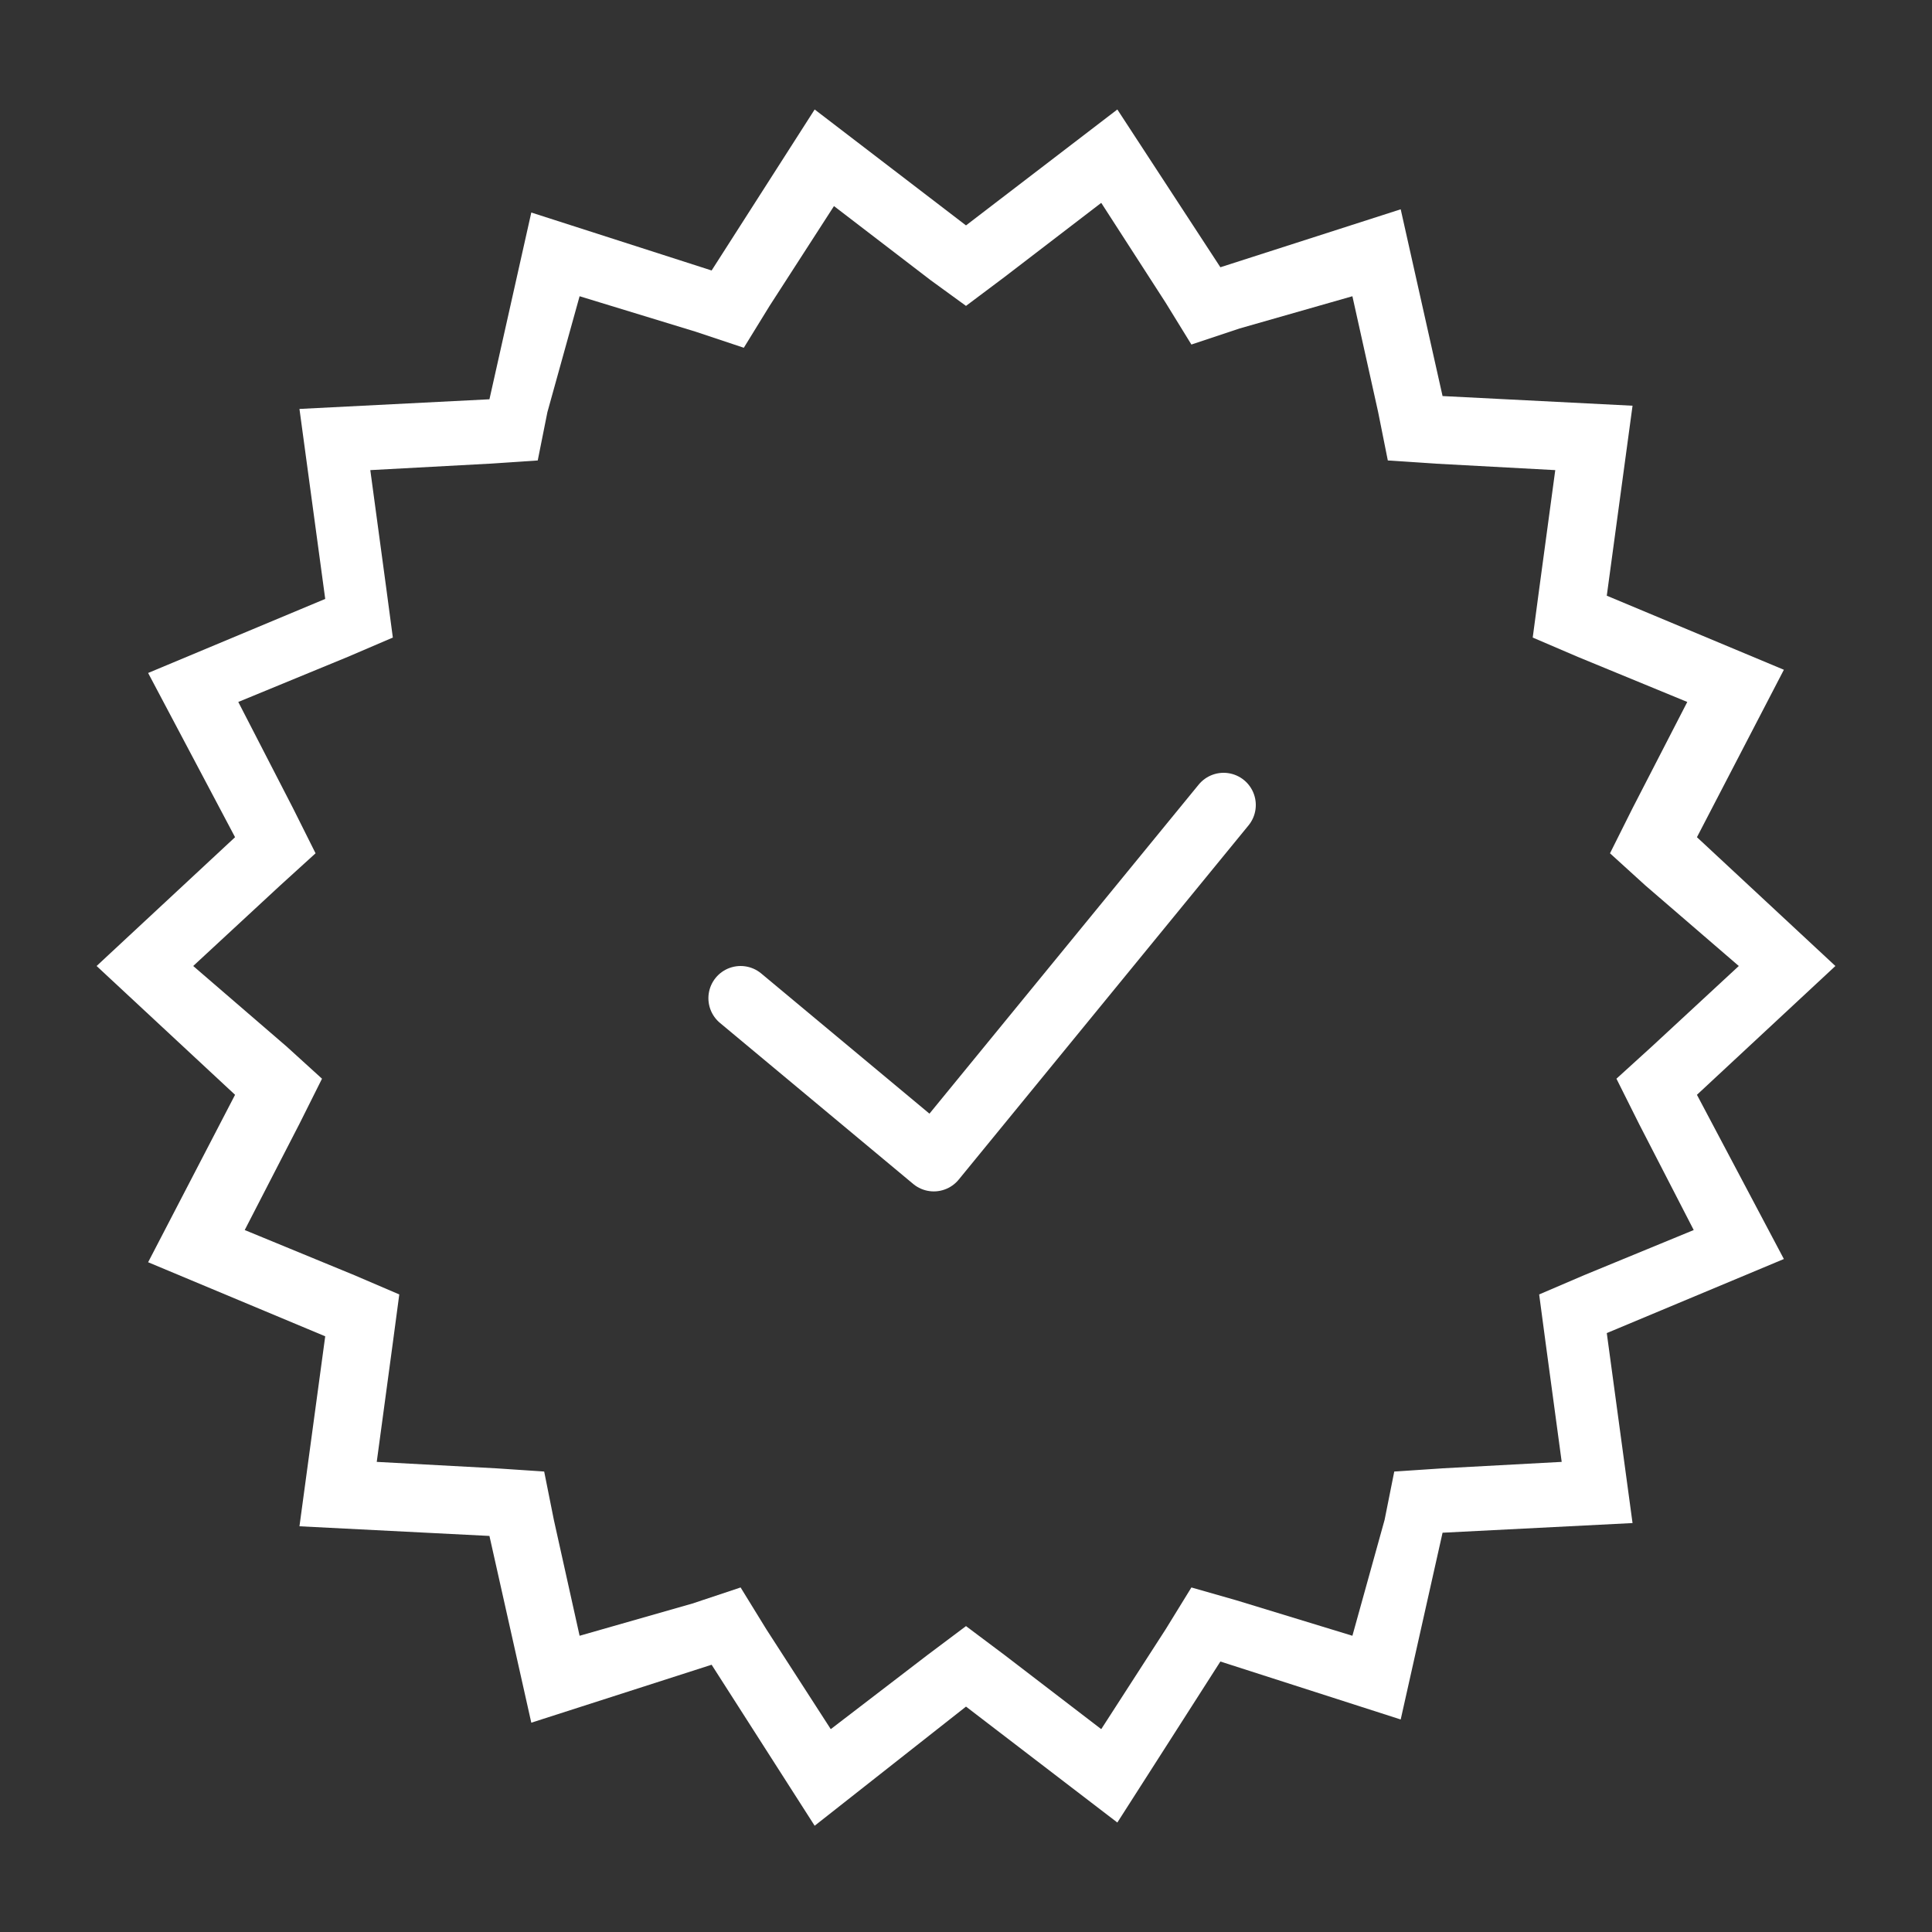 <svg width="60" height="60" viewBox="0 0 60 60" fill="none" xmlns="http://www.w3.org/2000/svg">
<rect x="0" y="0" width="60" height="60" fill="#333333" stroke="none"/>
<path d="M23 31L29 36L38 25" stroke="white" stroke-width="2" stroke-miterlimit="10" stroke-linecap="round" stroke-linejoin="round"/>
<path d="M34.2 6.3L36.2 9.4L37 10.7L38.5 10.2L42 9.2L42.8 12.8L43.1 14.3L44.6 14.4L48.3 14.6L47.8 18.3L47.6 19.8L49 20.4L52.4 21.8L50.7 25.1L50 26.5L51.1 27.5L54 30L51.3 32.5L50.2 33.5L50.9 34.9L52.6 38.2L49.2 39.6L47.8 40.2L48 41.7L48.5 45.4L44.8 45.6L43.3 45.7L43 47.2L42 50.8L38.4 49.7L37 49.3L36.2 50.6L34.2 53.7L31.2 51.4L30 50.5L28.8 51.4L25.8 53.7L23.8 50.6L23 49.3L21.5 49.8L18 50.8L17.2 47.2L16.9 45.7L15.4 45.6L11.7 45.4L12.2 41.7L12.4 40.2L11 39.6L7.6 38.2L9.3 34.9L10 33.5L8.9 32.5L6 30L8.7 27.5L9.8 26.5L9.1 25.1L7.4 21.8L10.8 20.4L12.2 19.8L12 18.3L11.5 14.6L15.2 14.4L16.7 14.3L17 12.8L18 9.2L21.6 10.3L23.1 10.8L23.9 9.5L25.9 6.4L28.9 8.7L30 9.5L31.2 8.6L34.2 6.3ZM34.7 3.4L30 7L25.3 3.4L22.1 8.4L16.5 6.6L15.2 12.4L9.3 12.7L10.1 18.6L4.6 20.9L7.3 26L3 30L7.3 34L4.6 39.2L10.1 41.5L9.3 47.4L15.2 47.7L16.5 53.5L22.1 51.7L25.3 56.7L30 53L34.7 56.6L37.9 51.6L43.5 53.4L44.8 47.6L50.7 47.3L49.9 41.4L55.4 39.1L52.7 34L57 30L52.7 26L55.4 20.8L49.9 18.5L50.7 12.6L44.8 12.3L43.5 6.5L37.9 8.3L34.7 3.4Z" fill="white"/>
</svg>
